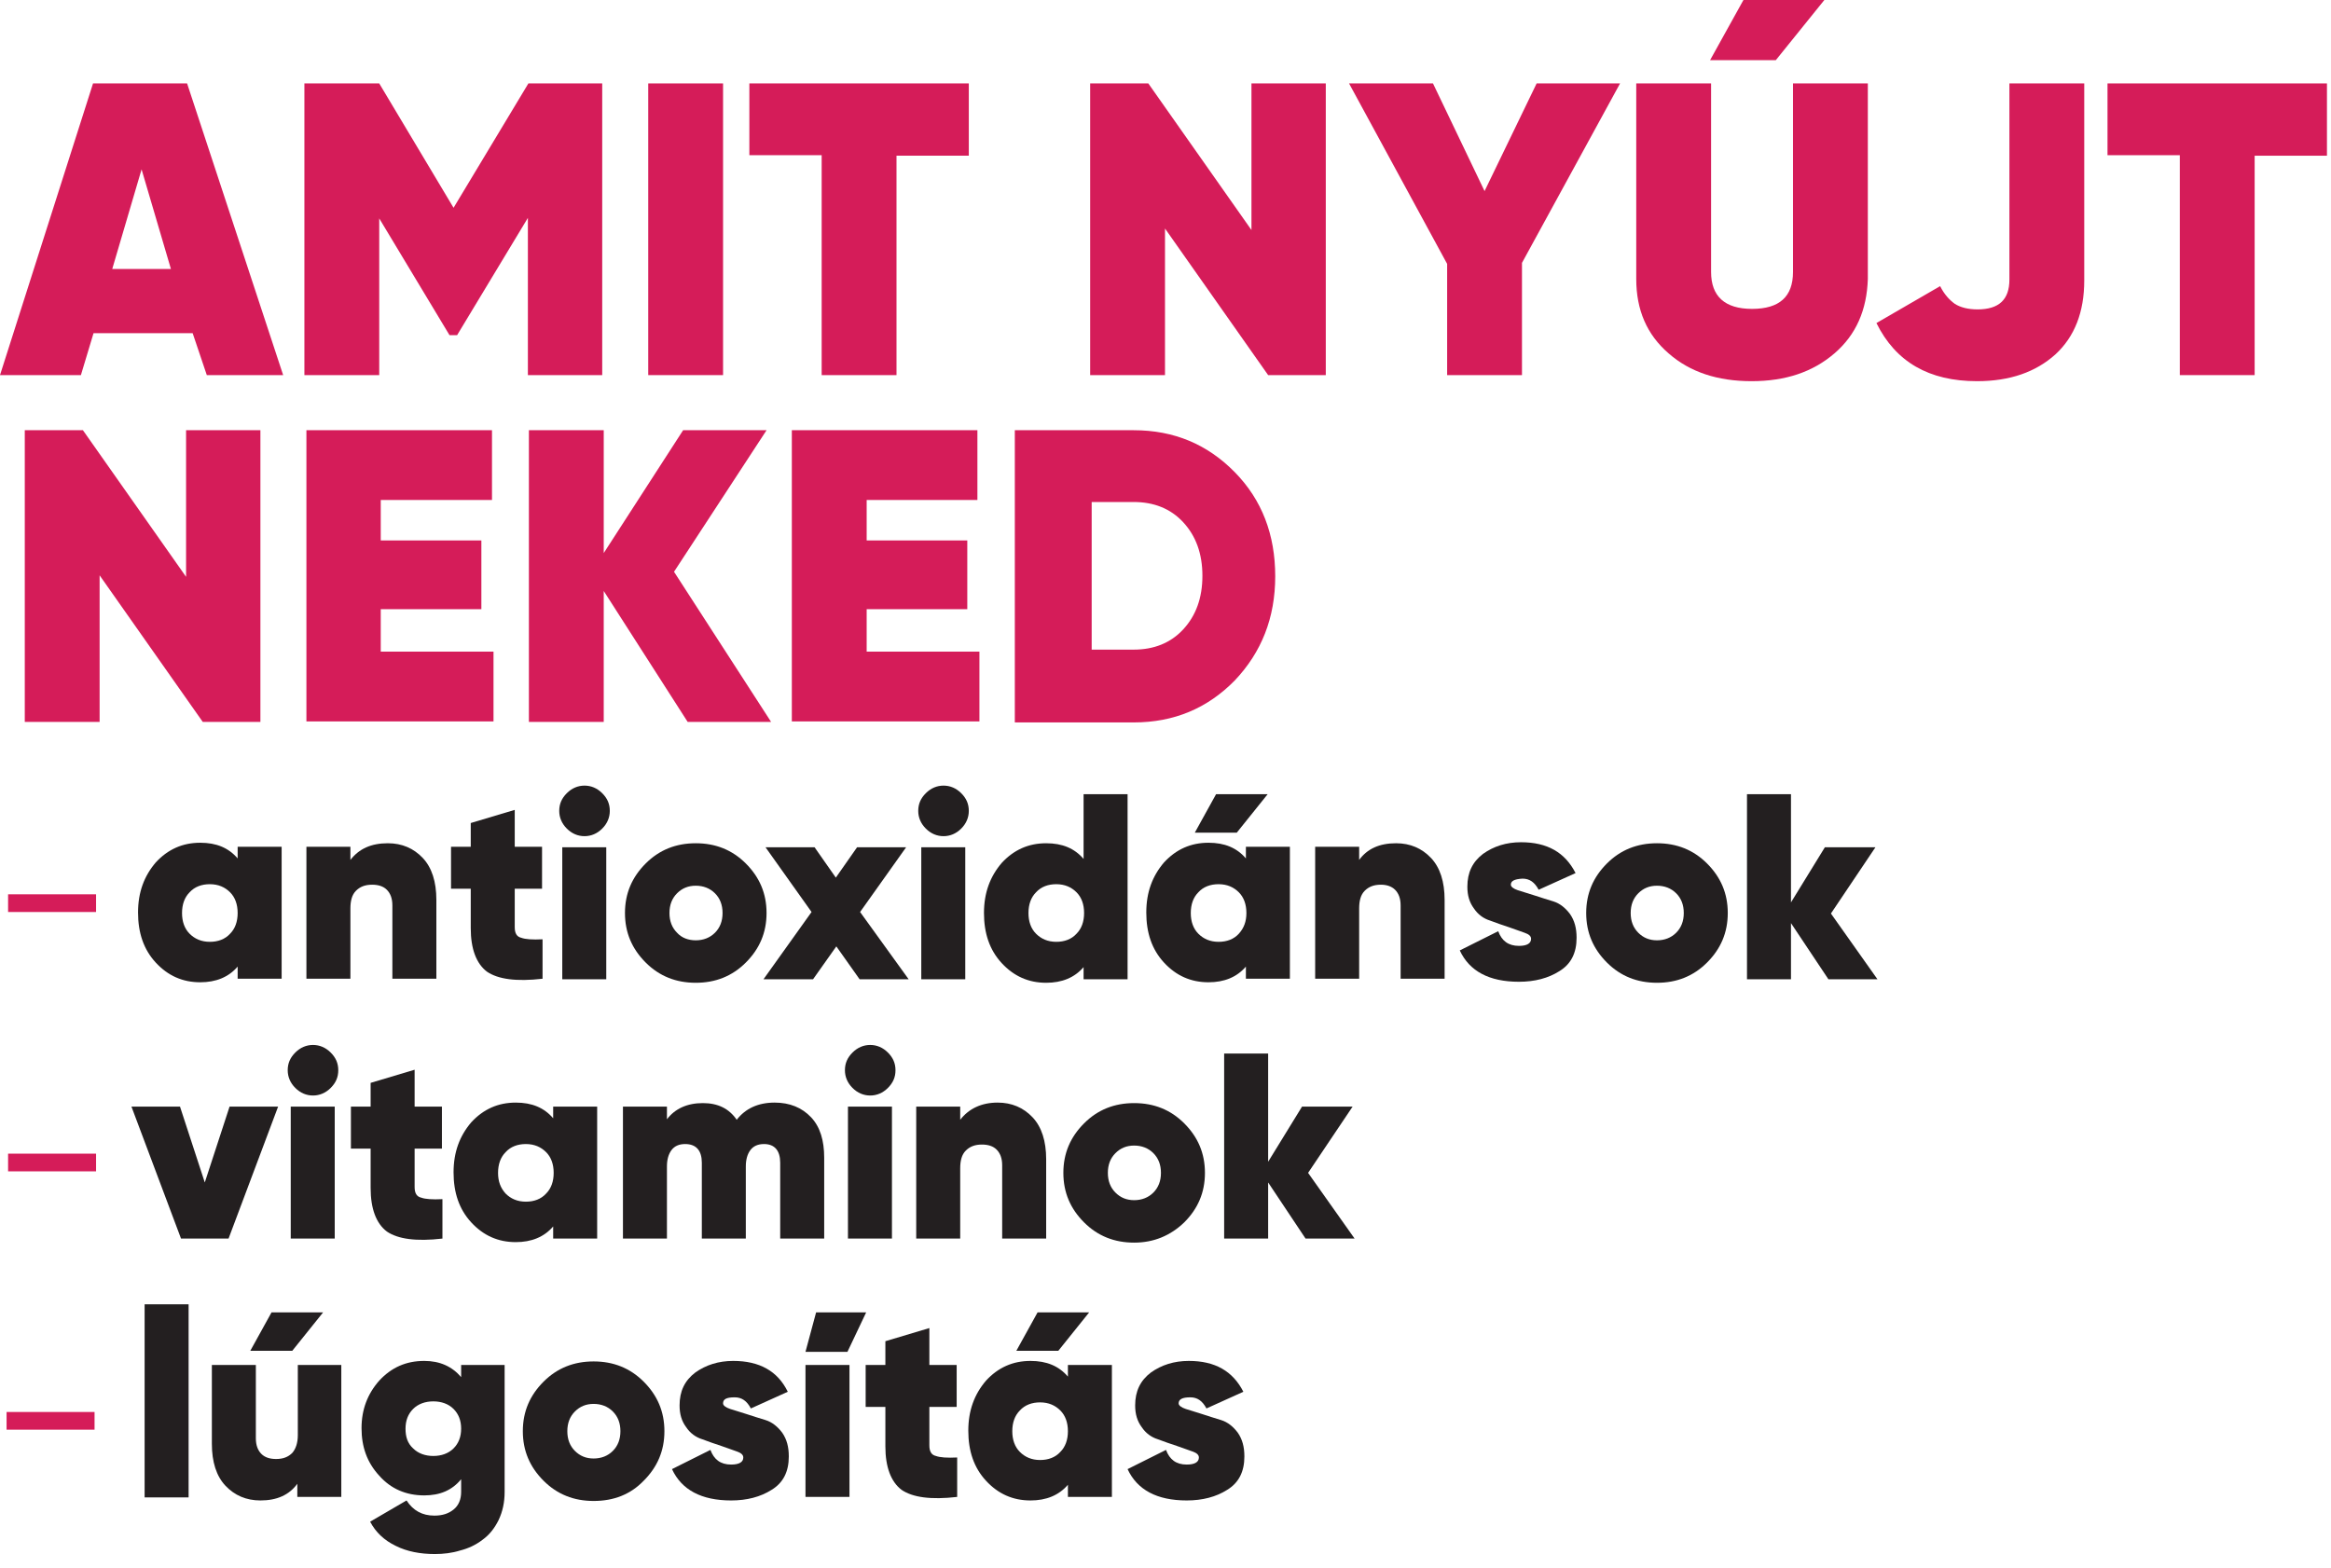 <svg xmlns="http://www.w3.org/2000/svg" xmlns:xlink="http://www.w3.org/1999/xlink" id="Layer_1" x="0px" y="0px" viewBox="0 0 461 310.2" style="enable-background:new 0 0 461 310.2;" xml:space="preserve">
<style type="text/css">
	.st0{fill:#D51C59;}
	.st1{fill:#231F20;}
</style>
<rect x="1.6" y="176.9" class="st0" width="17.4" height="3.5"></rect>
<rect x="1.6" y="228.2" class="st0" width="17.4" height="3.5"></rect>
<rect x="1.3" y="279.3" class="st0" width="17.4" height="3.5"></rect>
<g>
	<path class="st0" d="M40.9,74.2l-2.8-8.3H18.5L16,74.2H0l18.4-57.7H37L56,74.2H40.9z M22.2,53.2h11.6L28,33.5L22.2,53.2z"></path>
	<path class="st0" d="M119.1,16.5v57.7h-14.7V43.1l-14,23.2h-1.5L75,43.2v31H60.2V16.5H75l14.7,24.6l14.8-24.6H119.1z"></path>
	<path class="st0" d="M128.2,16.5H143v57.7h-14.8V16.5z"></path>
	<path class="st0" d="M191.6,16.5v14.3h-14.3v43.4h-14.8V30.7h-14.3V16.5H191.6z"></path>
	<path class="st0" d="M247.5,16.5h14.7v57.7h-11.4l-20.4-29v29h-14.8V16.5h11.5l20.4,29V16.5z"></path>
	<path class="st0" d="M320.4,16.5L301,52v22.2h-14.8v-22l-19.4-35.7h16.6l10.2,21.3l10.3-21.3H320.4z"></path>
	<path class="st0" d="M362.8,69.9c-4.3,3.7-9.7,5.5-16.4,5.5c-6.7,0-12.2-1.8-16.4-5.5c-4.3-3.7-6.4-8.6-6.4-14.7V16.5h14.8v37.3   c0,4.8,2.7,7.3,8.1,7.3c5.4,0,8.1-2.4,8.1-7.3V16.5h14.8v38.7C369.2,61.3,367.1,66.2,362.8,69.9z M338.2,11.9h13L360.8,0h-16   L338.2,11.9z"></path>
	<path class="st0" d="M391,75.4c-9.5,0-16.1-3.8-19.9-11.5l12.6-7.3c0.8,1.6,1.8,2.7,2.9,3.5c1.1,0.7,2.6,1.1,4.5,1.1   c4.2,0,6.3-1.9,6.3-5.9V16.5h14.8v39c0,6.2-1.9,11.1-5.7,14.6C402.6,73.6,397.5,75.4,391,75.4z"></path>
	<path class="st0" d="M460.2,16.5v14.3h-14.3v43.4h-14.8V30.7h-14.3V16.5H460.2z"></path>
	<path class="st0" d="M36.8,85.1h14.7v57.7H40.1l-20.4-29v29H4.9V85.1h11.5l20.4,29V85.1z"></path>
	<path class="st0" d="M75.3,128.9h22.3v13.8H60.6V85.1h36.7v13.8H75.3v8h19.9v13.6H75.3V128.9z"></path>
	<path class="st0" d="M152.5,142.8H136l-16.6-25.9v25.9h-14.8V85.1h14.8v24.3l15.7-24.3h16.5l-18.3,28L152.5,142.8z"></path>
	<path class="st0" d="M171.4,128.9h22.3v13.8h-37.1V85.1h36.7v13.8h-21.9v8h19.9v13.6h-19.9V128.9z"></path>
	<path class="st0" d="M224.2,85.1c8,0,14.6,2.8,20,8.3c5.4,5.5,8,12.4,8,20.6c0,8.2-2.7,15-8,20.6c-5.4,5.5-12,8.3-20,8.3h-23.5   V85.1H224.2z M224.2,128.5c4,0,7.3-1.3,9.8-4c2.5-2.7,3.8-6.2,3.8-10.6c0-4.4-1.3-7.9-3.8-10.6c-2.5-2.7-5.8-4-9.8-4h-8.3v29.2   H224.2z"></path>
</g>
<g>
	<path class="st1" d="M47,167.5h8.7v26.1H47v-2.4c-1.8,2.1-4.3,3.1-7.4,3.1c-3.5,0-6.4-1.3-8.8-3.9c-2.4-2.6-3.5-5.9-3.5-9.9   s1.2-7.2,3.5-9.9c2.4-2.6,5.3-3.9,8.8-3.9c3.2,0,5.6,1,7.4,3.1V167.5z M37.5,184.7c1,1,2.3,1.6,4,1.6c1.6,0,3-0.5,4-1.6   c1-1,1.5-2.4,1.5-4.1s-0.5-3.1-1.5-4.1c-1-1-2.3-1.6-4-1.6c-1.6,0-3,0.5-4,1.6c-1,1-1.5,2.4-1.5,4.1S36.5,183.7,37.5,184.7z"></path>
	<path class="st1" d="M76.7,166.8c2.8,0,5.1,1,6.9,2.9c1.8,1.9,2.7,4.7,2.7,8.3v15.6h-8.7v-14.5c0-1.4-0.4-2.4-1.1-3.1   c-0.7-0.7-1.7-1-2.9-1c-1.4,0-2.4,0.4-3.2,1.2c-0.8,0.8-1.1,2-1.1,3.5v13.9h-8.7v-26.1h8.7v2.6C71,167.9,73.4,166.8,76.7,166.8z"></path>
	<path class="st1" d="M107.2,175.8h-5.4v7.6c0,1.2,0.4,1.9,1.3,2.1c0.8,0.3,2.2,0.4,4.2,0.3v7.8c-5.2,0.6-8.8,0.1-11-1.4   c-2.1-1.6-3.2-4.5-3.2-8.6v-7.8h-3.9v-8.3h3.9v-4.7l8.7-2.6v7.3h5.4V175.8z"></path>
	<path class="st1" d="M119.1,163.9c-1,1-2.2,1.5-3.5,1.5s-2.5-0.5-3.5-1.5c-1-1-1.5-2.2-1.5-3.5c0-1.4,0.5-2.5,1.5-3.5   c1-1,2.2-1.5,3.5-1.5s2.5,0.5,3.5,1.5c1,1,1.5,2.1,1.5,3.5C120.6,161.7,120.1,162.9,119.1,163.9z M111.2,193.7v-26.1h8.7v26.1   H111.2z"></path>
	<path class="st1" d="M137.6,194.4c-3.9,0-7.2-1.3-9.9-4c-2.7-2.7-4.1-5.9-4.1-9.8c0-3.9,1.4-7.1,4.1-9.8c2.7-2.7,6-4,9.9-4   c3.9,0,7.2,1.3,9.9,4c2.7,2.7,4.1,5.9,4.1,9.8c0,3.9-1.4,7.1-4.1,9.8C144.8,193.1,141.5,194.4,137.6,194.4z M137.6,186   c1.5,0,2.8-0.5,3.8-1.5c1-1,1.5-2.3,1.5-3.9s-0.5-2.9-1.5-3.9c-1-1-2.3-1.5-3.8-1.5c-1.5,0-2.7,0.5-3.7,1.5c-1,1-1.5,2.3-1.5,3.9   s0.5,2.9,1.5,3.9C134.8,185.5,136.1,186,137.6,186z"></path>
	<path class="st1" d="M179.7,193.7H170l-4.6-6.5l-4.6,6.5H151l9.5-13.3l-9.1-12.8h9.7l4.2,6l4.2-6h9.7l-9.1,12.8L179.7,193.7z"></path>
	<path class="st1" d="M190.1,163.9c-1,1-2.2,1.5-3.5,1.5s-2.5-0.5-3.5-1.5c-1-1-1.5-2.2-1.5-3.5c0-1.4,0.5-2.5,1.5-3.5   c1-1,2.2-1.5,3.5-1.5s2.5,0.5,3.5,1.5c1,1,1.5,2.1,1.5,3.5C191.6,161.7,191.1,162.9,190.1,163.9z M182.2,193.7v-26.1h8.7v26.1   H182.2z"></path>
	<path class="st1" d="M214.3,157.1h8.7v36.6h-8.7v-2.4c-1.8,2.1-4.3,3.1-7.4,3.1c-3.5,0-6.4-1.3-8.8-3.9c-2.4-2.6-3.5-5.9-3.5-9.9   s1.2-7.2,3.5-9.9c2.4-2.6,5.3-3.9,8.8-3.9c3.2,0,5.6,1,7.4,3.1V157.1z M204.9,184.7c1,1,2.3,1.6,4,1.6c1.6,0,3-0.5,4-1.6   c1-1,1.5-2.4,1.5-4.1s-0.5-3.1-1.5-4.1c-1-1-2.3-1.6-4-1.6c-1.6,0-3,0.5-4,1.6c-1,1-1.5,2.4-1.5,4.1S203.9,183.7,204.9,184.7z"></path>
	<path class="st1" d="M246.4,167.5h8.7v26.1h-8.7v-2.4c-1.8,2.1-4.3,3.1-7.4,3.1c-3.5,0-6.4-1.3-8.8-3.9c-2.4-2.6-3.5-5.9-3.5-9.9   s1.2-7.2,3.5-9.9c2.4-2.6,5.3-3.9,8.8-3.9c3.2,0,5.6,1,7.4,3.1V167.5z M237,184.7c1,1,2.3,1.6,4,1.6c1.6,0,3-0.5,4-1.6   s1.5-2.4,1.5-4.1s-0.5-3.1-1.5-4.1c-1-1-2.3-1.6-4-1.6c-1.6,0-3,0.5-4,1.6c-1,1-1.5,2.4-1.5,4.1S236,183.7,237,184.7z M250.7,157.1   l-6.1,7.6h-8.3l4.2-7.6H250.7z"></path>
	<path class="st1" d="M276.1,166.8c2.8,0,5.1,1,6.9,2.9c1.8,1.9,2.7,4.7,2.7,8.3v15.6H277v-14.5c0-1.4-0.4-2.4-1.1-3.1   c-0.7-0.7-1.7-1-2.8-1c-1.4,0-2.4,0.4-3.2,1.2c-0.8,0.8-1.1,2-1.1,3.5v13.9h-8.7v-26.1h8.7v2.6   C270.4,167.9,272.8,166.8,276.1,166.8z"></path>
	<path class="st1" d="M298.8,175c0,0.4,0.5,0.8,1.4,1.1c0.9,0.3,2,0.6,3.2,1c1.2,0.4,2.5,0.8,3.8,1.2c1.3,0.4,2.4,1.3,3.3,2.5   c0.9,1.3,1.3,2.8,1.3,4.7c0,3-1.1,5.2-3.4,6.6c-2.2,1.4-4.9,2.1-8,2.1c-5.9,0-9.8-2.1-11.7-6.2l7.6-3.8c0.7,1.9,2,2.9,4.1,2.9   c1.6,0,2.4-0.5,2.4-1.4c0-0.5-0.4-0.9-1.3-1.2c-0.9-0.3-1.9-0.7-3.1-1.1c-1.2-0.4-2.4-0.8-3.7-1.3c-1.3-0.4-2.4-1.2-3.2-2.4   c-0.9-1.2-1.3-2.6-1.3-4.3c0-2.8,1-4.9,3.1-6.5c2.1-1.5,4.6-2.3,7.5-2.3c5.2,0,8.7,2,10.8,6.1l-7.3,3.3c-0.8-1.5-1.8-2.2-3.2-2.2   C299.4,173.9,298.8,174.3,298.8,175z"></path>
	<path class="st1" d="M327.7,194.4c-3.9,0-7.2-1.3-9.9-4c-2.7-2.7-4.1-5.9-4.1-9.8c0-3.9,1.4-7.1,4.1-9.8c2.7-2.7,6-4,9.9-4   c3.9,0,7.2,1.3,9.9,4c2.7,2.7,4.1,5.9,4.1,9.8c0,3.9-1.4,7.1-4.1,9.8C334.9,193.1,331.6,194.4,327.7,194.4z M327.7,186   c1.5,0,2.8-0.5,3.8-1.5c1-1,1.5-2.3,1.5-3.9s-0.5-2.9-1.5-3.9c-1-1-2.3-1.5-3.8-1.5c-1.5,0-2.7,0.5-3.7,1.5c-1,1-1.5,2.3-1.5,3.9   s0.5,2.9,1.5,3.9C325,185.5,326.2,186,327.7,186z"></path>
	<path class="st1" d="M371.3,193.7h-9.7l-7.4-11.1v11.1h-8.7v-36.6h8.7v21.4l6.7-10.9h10l-8.8,13.1L371.3,193.7z"></path>
</g>
<g>
	<path class="st1" d="M45.4,218.9H55L45.2,245h-9.4L26,218.9h9.6l4.9,15L45.4,218.9z"></path>
	<path class="st1" d="M65.4,215.2c-1,1-2.2,1.5-3.5,1.5s-2.5-0.5-3.5-1.5c-1-1-1.5-2.2-1.5-3.5c0-1.4,0.5-2.5,1.5-3.5   c1-1,2.2-1.5,3.5-1.5s2.5,0.5,3.5,1.5c1,1,1.5,2.1,1.5,3.5C66.9,213.1,66.4,214.2,65.4,215.2z M57.5,245v-26.1h8.7V245H57.5z"></path>
	<path class="st1" d="M87.4,227.2H82v7.6c0,1.2,0.4,1.9,1.3,2.1c0.8,0.3,2.2,0.4,4.2,0.3v7.8c-5.2,0.6-8.8,0.1-11-1.4   c-2.1-1.6-3.2-4.5-3.2-8.6v-7.8h-3.9v-8.3h3.9v-4.7l8.7-2.6v7.3h5.4V227.2z"></path>
	<path class="st1" d="M109.4,218.9h8.7V245h-8.7v-2.4c-1.8,2.1-4.3,3.1-7.4,3.1c-3.5,0-6.4-1.3-8.8-3.9c-2.4-2.6-3.5-5.9-3.5-9.9   s1.2-7.2,3.5-9.9c2.4-2.6,5.3-3.9,8.8-3.9c3.2,0,5.6,1,7.4,3.1V218.9z M100,236.1c1,1,2.3,1.6,4,1.6c1.6,0,3-0.5,4-1.6   c1-1,1.5-2.4,1.5-4.1s-0.5-3.1-1.5-4.1c-1-1-2.3-1.6-4-1.6c-1.6,0-3,0.5-4,1.6c-1,1-1.5,2.4-1.5,4.1S99,235,100,236.1z"></path>
	<path class="st1" d="M153.2,218.1c3,0,5.4,1,7.2,2.9c1.8,1.9,2.6,4.6,2.6,8v16h-8.7v-15c0-2.4-1.1-3.7-3.2-3.7   c-1.2,0-2.1,0.4-2.7,1.2c-0.6,0.8-0.9,1.9-0.9,3.2V245h-8.7v-15c0-2.4-1.1-3.7-3.3-3.7c-1.2,0-2.1,0.4-2.7,1.2   c-0.6,0.8-0.9,1.9-0.9,3.2V245h-8.7v-26.1h8.7v2.5c1.6-2.1,4-3.2,7.1-3.2c3,0,5.2,1.1,6.7,3.3C147.4,219.3,149.9,218.1,153.2,218.1   z"></path>
	<path class="st1" d="M175.6,215.2c-1,1-2.2,1.5-3.5,1.5s-2.5-0.5-3.5-1.5c-1-1-1.5-2.2-1.5-3.5c0-1.4,0.5-2.5,1.5-3.5   c1-1,2.2-1.5,3.5-1.5s2.5,0.5,3.5,1.5c1,1,1.5,2.1,1.5,3.5C177.1,213.1,176.6,214.2,175.6,215.2z M167.7,245v-26.1h8.7V245H167.7z"></path>
	<path class="st1" d="M197.3,218.1c2.8,0,5.1,1,6.9,2.9c1.8,1.9,2.7,4.7,2.7,8.3V245h-8.7v-14.5c0-1.4-0.4-2.4-1.1-3.1   c-0.7-0.7-1.7-1-2.9-1c-1.4,0-2.4,0.4-3.2,1.2c-0.8,0.8-1.1,2-1.1,3.5V245h-8.7v-26.1h8.7v2.6C191.6,219.3,194.1,218.1,197.3,218.1   z"></path>
	<path class="st1" d="M224.3,245.8c-3.9,0-7.2-1.3-9.9-4c-2.7-2.7-4.1-5.9-4.1-9.8c0-3.9,1.4-7.1,4.1-9.8c2.7-2.7,6-4,9.9-4   c3.9,0,7.2,1.3,9.9,4c2.7,2.7,4.1,5.9,4.1,9.8c0,3.9-1.4,7.1-4.1,9.8C231.5,244.4,228.2,245.8,224.3,245.8z M224.3,237.4   c1.5,0,2.8-0.5,3.8-1.5c1-1,1.5-2.3,1.5-3.9s-0.5-2.9-1.5-3.9c-1-1-2.3-1.5-3.8-1.5c-1.5,0-2.7,0.5-3.7,1.5c-1,1-1.5,2.3-1.5,3.9   s0.5,2.9,1.5,3.9C221.6,236.9,222.8,237.4,224.3,237.4z"></path>
	<path class="st1" d="M267.9,245h-9.7l-7.4-11.1V245h-8.7v-36.6h8.7v21.4l6.7-10.9h10l-8.8,13.1L267.9,245z"></path>
</g>
<g>
	<path class="st1" d="M28.6,296.2V258h8.7v38.2H28.6z"></path>
	<path class="st1" d="M58.8,270h8.7v26.1h-8.7v-2.6c-1.6,2.2-4,3.3-7.3,3.3c-2.8,0-5.1-1-6.9-2.9c-1.8-1.9-2.7-4.7-2.7-8.3V270h8.7   v14.5c0,1.4,0.4,2.4,1.1,3.1c0.7,0.7,1.7,1,2.9,1c1.4,0,2.4-0.4,3.2-1.2c0.7-0.8,1.1-2,1.1-3.5V270z M63.9,259.6l-6.1,7.6h-8.3   l4.2-7.6H63.9z"></path>
	<path class="st1" d="M91.2,270h8.6v25.1c0,2.1-0.4,3.9-1.2,5.6c-0.8,1.6-1.8,2.9-3.2,3.9c-1.3,1-2.8,1.7-4.4,2.1   c-1.6,0.5-3.3,0.7-5,0.7c-2.9,0-5.5-0.5-7.7-1.6c-2.3-1.1-4-2.7-5.1-4.8l7.2-4.2c1.3,2,3.1,3,5.5,3c1.6,0,2.8-0.4,3.8-1.2   c1-0.8,1.5-2,1.5-3.5v-2.5c-1.8,2.2-4.2,3.2-7.3,3.2c-3.6,0-6.6-1.3-8.9-3.9c-2.4-2.6-3.5-5.7-3.5-9.4s1.2-6.8,3.5-9.4   c2.4-2.6,5.3-3.9,8.9-3.9c3.1,0,5.5,1.1,7.3,3.2V270z M81.7,286.5c1,1,2.4,1.5,4,1.5c1.6,0,3-0.5,4-1.5c1-1,1.5-2.3,1.5-3.9   s-0.5-2.9-1.5-3.9c-1-1-2.4-1.5-4-1.5c-1.6,0-3,0.5-4,1.5c-1,1-1.5,2.3-1.5,3.9S80.6,285.5,81.7,286.5z"></path>
	<path class="st1" d="M117.4,296.9c-3.9,0-7.2-1.3-9.9-4c-2.7-2.7-4.1-5.9-4.1-9.8c0-3.9,1.4-7.1,4.1-9.8c2.7-2.7,6-4,9.9-4   c3.9,0,7.2,1.3,9.9,4c2.7,2.7,4.1,5.9,4.1,9.8c0,3.9-1.4,7.1-4.1,9.8C124.7,295.6,121.4,296.9,117.4,296.9z M117.4,288.5   c1.5,0,2.8-0.5,3.8-1.5c1-1,1.5-2.3,1.5-3.9s-0.5-2.9-1.5-3.9c-1-1-2.3-1.5-3.8-1.5c-1.5,0-2.7,0.5-3.7,1.5c-1,1-1.5,2.3-1.5,3.9   s0.5,2.9,1.5,3.9C114.7,288,115.9,288.5,117.4,288.5z"></path>
	<path class="st1" d="M143,277.6c0,0.4,0.5,0.8,1.4,1.1c0.9,0.3,2,0.6,3.2,1s2.5,0.8,3.8,1.2c1.3,0.4,2.4,1.3,3.3,2.5   c0.9,1.3,1.3,2.8,1.3,4.7c0,3-1.1,5.2-3.4,6.6c-2.2,1.4-4.9,2.1-8,2.1c-5.9,0-9.8-2.1-11.7-6.2l7.6-3.8c0.7,1.9,2,2.9,4.1,2.9   c1.6,0,2.4-0.5,2.4-1.4c0-0.5-0.4-0.9-1.3-1.2c-0.9-0.3-1.9-0.7-3.1-1.1c-1.2-0.4-2.4-0.8-3.7-1.3c-1.3-0.4-2.4-1.2-3.2-2.4   c-0.9-1.2-1.3-2.6-1.3-4.3c0-2.8,1-4.9,3.1-6.5c2.1-1.5,4.6-2.3,7.5-2.3c5.2,0,8.8,2,10.8,6.1l-7.3,3.3c-0.8-1.5-1.8-2.2-3.2-2.2   C143.6,276.4,143,276.8,143,277.6z"></path>
	<path class="st1" d="M161.4,259.6h9.9l-3.7,7.8h-8.3L161.4,259.6z M168,296.2V270h-8.7v26.1H168z"></path>
	<path class="st1" d="M189.2,278.3h-5.4v7.6c0,1.2,0.4,1.9,1.3,2.1c0.8,0.3,2.2,0.4,4.2,0.3v7.8c-5.2,0.6-8.8,0.1-11-1.4   c-2.1-1.6-3.2-4.5-3.2-8.6v-7.8h-3.9V270h3.9v-4.7l8.7-2.6v7.3h5.4V278.3z"></path>
	<path class="st1" d="M211.2,270h8.7v26.1h-8.7v-2.4c-1.8,2.1-4.3,3.1-7.4,3.1c-3.5,0-6.4-1.3-8.8-3.9c-2.4-2.6-3.5-5.9-3.5-9.9   s1.2-7.2,3.5-9.9c2.4-2.6,5.3-3.9,8.8-3.9c3.2,0,5.6,1,7.4,3.1V270z M201.7,287.2c1,1,2.3,1.6,4,1.6c1.6,0,3-0.5,4-1.6   c1-1,1.5-2.4,1.5-4.1s-0.5-3.1-1.5-4.1c-1-1-2.3-1.6-4-1.6c-1.6,0-3,0.5-4,1.6c-1,1-1.5,2.4-1.5,4.1S200.7,286.2,201.7,287.2z    M215.4,259.6l-6.1,7.6h-8.3l4.2-7.6H215.4z"></path>
	<path class="st1" d="M233.1,277.6c0,0.4,0.5,0.8,1.4,1.1c0.9,0.3,2,0.6,3.2,1c1.2,0.4,2.5,0.8,3.8,1.2c1.3,0.4,2.4,1.3,3.3,2.5   c0.9,1.3,1.3,2.8,1.3,4.7c0,3-1.1,5.2-3.4,6.6c-2.2,1.4-4.9,2.1-8,2.1c-5.9,0-9.8-2.1-11.7-6.2l7.6-3.8c0.7,1.9,2,2.9,4.1,2.9   c1.6,0,2.4-0.5,2.4-1.4c0-0.5-0.4-0.9-1.3-1.2c-0.9-0.3-1.9-0.7-3.1-1.1c-1.2-0.4-2.4-0.8-3.7-1.3c-1.3-0.4-2.4-1.2-3.2-2.4   c-0.9-1.2-1.3-2.6-1.3-4.3c0-2.8,1-4.9,3.1-6.5c2.1-1.5,4.6-2.3,7.5-2.3c5.2,0,8.7,2,10.8,6.1l-7.3,3.3c-0.8-1.5-1.8-2.2-3.2-2.2   C233.8,276.4,233.1,276.8,233.1,277.6z"></path>
</g>
</svg>